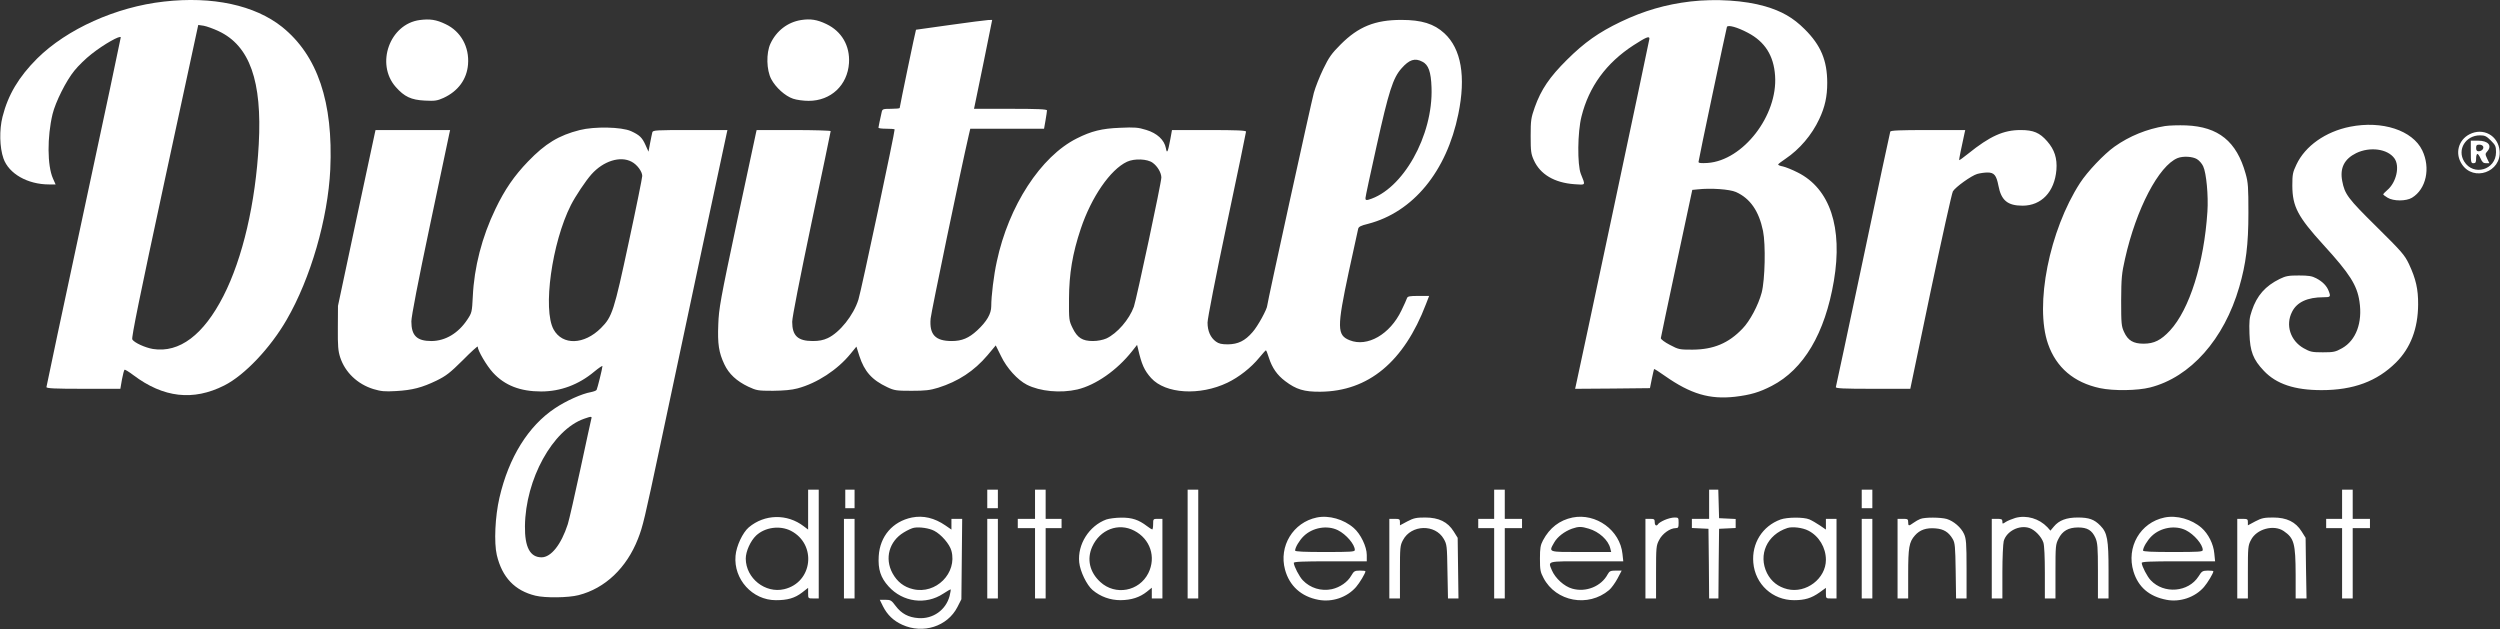<svg version="1.2" xmlns="http://www.w3.org/2000/svg" viewBox="0 0 1884 474" width="1884" height="474">
	<rect x="0" y="0" width="1884" height="474" fill="#333333" stroke="none"/>
	<title>Digital_Bros_logo-svg</title>
	<style>
		.s0 { fill: #ffffff } 
	</style>
	<g id="Layer">
		<path id="Layer" fill-rule="evenodd" class="s0" d="m212.6 20.3c26.7 21.5 38.6 56.6 36.3 107.4c-1.8 37.1-14.8 82.1-32.9 113.3c-12.3 21.3-31.7 41.8-47 49.5c-23.4 11.8-45.8 9.3-68.5-7.8c-3.3-2.5-6.3-4.3-6.6-4.1c-0.4 0.2-1.3 3.6-2 7.4l-1.2 7h-27.9c-21.6 0-27.8-0.3-27.8-1.3c0-0.6 12.6-59.9 28-131.7c15.4-71.7 28-131.1 28-131.8c0-2-12.8 5.2-22 12.5c-4.3 3.3-10.1 9-12.9 12.5c-6.2 7.5-14.3 23.7-16.5 32.8c-4.1 17.2-4 38.8 0.3 48.5l2 4.5h-4.9c-16.2 0-30.4-8.1-34.4-19.6c-2.9-8.3-3.2-21.5-0.7-31.4c4.2-16.6 12.2-30 26.1-43.9c22.4-22.2 59.5-38.9 95.5-42.9c36.6-4.2 68.5 2.7 89.1 19.1zm-59.1-0.9l-4.1-0.6l-25.4 117.7c-18.6 86.3-25.1 118.2-24.3 119.3c1.5 2.5 9.7 6.2 15.6 7.2c19.9 3.1 38.1-10.6 53.1-40c14.5-28.4 24.2-70.1 26.6-114.3c2.6-47.6-6.8-74.2-30.2-85.2c-4-1.9-9.1-3.7-11.3-4.1z" />
		<path id="Layer" fill-rule="evenodd" class="s0" d="m1330 4.7c12.7 3.7 21.3 8.6 30 17.3c12.2 12.1 17 23.6 17 40.5c0 10.2-1.7 18.1-6 27.2c-5.6 12-14.8 22.8-25.5 30c-3 2-5.5 3.9-5.5 4.3c0 0.4 1.6 1.1 3.5 1.4c1.9 0.4 7 2.4 11.3 4.6c24.3 12.2 34 41.5 27.2 81.7c-6.7 39.6-22.8 66.7-46.8 79.1c-9.5 4.9-16.1 6.8-27.8 8.2c-19.1 2.1-33.3-2.1-52.7-15.7c-4.3-3.1-8-5.4-8.2-5.2c-0.1 0.2-0.9 3.5-1.7 7.4l-1.4 7l-28.2 0.3l-28.2 0.2l0.5-2.2c2.1-9 55.5-260.6 55.5-261.6c0-2.3-2.5-1.2-12 4.9c-20.5 13.3-33.6 31.2-39.2 53.7c-3 11.8-3.2 36.3-0.5 43.2c3.6 9 4 8.4-4.9 7.8c-15-1.1-25.7-7.4-30.5-18.1c-2.1-4.6-2.4-6.7-2.4-18.2c0-12 0.3-13.7 3.1-21.7c4.8-13.4 11.1-22.7 24.3-35.8c13.1-13 23.8-20.6 40.5-28.6c17.4-8.3 33.9-13.1 52.6-15.3c19.2-2.2 40.8-0.8 56 3.6zm-28.6 15.6c-0.6 1.9-21.4 100.3-21.4 101.7c0 0.9 1.8 1.1 6.9 0.8c26.7-1.9 52.9-35.8 50.8-65.7c-1-15.2-7.7-25.7-20.5-32.4c-7.9-4.2-15.1-6.2-15.8-4.4zm-22 122.4l-4.1 0.4l-11.8 55.2c-6.5 30.3-11.8 55.8-11.9 56.5c-0.1 0.8 2.9 3.1 6.8 5.1c6.6 3.5 7.3 3.6 17 3.6c15.9-0.1 27.2-4.8 37.7-15.8c5.6-5.7 12-17.8 14.5-27.2c2.5-9.6 3.1-36.1 1-46.5c-3.1-15-9.7-24.5-20.4-29.3c-4.8-2.1-18.9-3.1-28.8-2zm-943.6-124.5c11.5 5.4 18 17.2 16.9 30.4c-0.9 11.1-7.4 20.1-18.5 25.2c-4.7 2.1-6.4 2.4-14.1 2c-10.2-0.5-15.4-2.9-21.9-10.3c-15.3-17.4-4.5-47.4 18.1-50.4c7.7-1 12.5-0.3 19.5 3.1zm286.9-0.1c11.6 5.5 17.9 16.4 17.1 29.4c-1.1 16.7-13.6 28.5-30.4 28.5c-3.9 0-9.1-0.7-11.7-1.6c-6-2-13.1-8.4-16.5-14.8c-3.6-6.8-3.9-19.6-0.6-26.7c4.5-9.7 13-16.2 23.1-17.8c7.1-1.1 12.1-0.3 19 3zm121.9-3l3.1-0.1l-6.3 31.2c-3.5 17.2-6.6 32.3-6.9 33.5l-0.5 2.3h27.5c20.3 0 27.5 0.3 27.5 1.2c0 0.6-0.5 4-1.1 7.5l-1.1 6.3h-55.6l-1.1 4.7c-6.1 26.3-28.3 133.3-28.8 138.4c-1 12 3.5 16.9 15.9 16.9c7.7 0 12.9-2.2 19.2-8c7.2-6.7 10.6-12.5 10.6-18.2c0-7.7 1.9-23.4 4.2-33.8c8.9-41.8 33.1-79.1 60.3-92.7c10.9-5.5 18.9-7.5 32.6-8c11-0.5 13.6-0.3 19.7 1.6c8.2 2.5 13.6 7.5 14.8 13.7c0.8 4.6 1.5 3.3 3.4-6.9l1.2-6.7h27.9c20.8 0 27.9 0.3 27.9 1.2c0 0.6-6.5 32.1-14.5 69.8c-8.4 39.9-14.5 71-14.5 74.1c0 6.3 2.2 11.3 6.3 14.3c2.2 1.6 4.3 2.1 9 2.1c7.7-0.1 12.9-2.6 18.6-9.2c3.9-4.3 11.1-17.5 11.1-20.1c0-1.9 32.9-152 35.1-160.2c1.1-4.1 4.3-12.2 7.1-18c4.3-8.9 6.3-11.7 13.2-18.6c13.3-13.3 25.8-18.4 45.6-18.4c15.4 0 24.7 2.9 32.5 10.1c12.7 11.7 16.3 32.6 10.5 60.8c-8.8 43.3-34.1 74-68.1 82.8c-5.4 1.3-7.1 2.2-7.4 3.8c-0.3 1.1-3.5 15.7-7.1 32.5c-8.9 41.9-8.9 47.6 0.7 51.4c13.3 5.4 30.4-4.4 39-22.4c2-4.1 3.9-8.3 4.2-9.3c0.5-1.4 1.9-1.7 8.7-1.7h8l-2.4 6.2c-16.6 43.5-43.4 65.7-79.6 66c-12.2 0.1-18.2-1.7-26.5-8c-6.1-4.6-9.8-10-12.2-17.4c-1-3.2-2-5.8-2.3-5.8c-0.3 0-2.5 2.5-5 5.5c-6.2 7.6-15.3 14.7-24 18.9c-20.9 10-46.7 8.4-57.5-3.5c-5.2-5.8-7.2-10.3-9.9-22.2l-0.7-2.8l-3.8 4.8c-11.4 14.4-27.4 25.5-41.2 28.8c-12.6 2.9-28.1 1.5-38.1-3.6c-7-3.6-15.1-12.5-19.4-21.5l-4-8.1l-6.2 7.4c-10.1 11.9-22 19.7-37.2 24.5c-6.2 1.9-9.7 2.3-20 2.3c-11.5 0-13-0.2-18.3-2.7c-11.7-5.5-17.3-11.9-21.1-23.6l-2.2-7l-4.5 5.5c-9.8 12-25.2 22.1-39.9 26c-4.4 1.2-10.4 1.7-18.5 1.8c-11.4 0-12.3-0.2-18.6-3.1c-8.8-4.2-14.6-9.6-18-16.8c-4.2-8.9-5.2-15.3-4.6-30.1c0.4-11.9 1.6-18.6 14.1-77.5c7.6-35.5 14-65.5 14.3-66.8l0.5-2.2h27.9c15.3 0 27.9 0.4 27.9 0.8c0 0.4-6.5 31.7-14.5 69.4c-8.7 41.5-14.5 70.9-14.5 74.3c0 10.5 4.2 14.5 15.5 14.5c4.6 0 7.9-0.6 11.3-2.2c9-4.2 19.4-17.2 23.1-29c2-6 27.8-127.8 27.3-128.3c-0.3-0.3-3.2-0.5-6.4-0.5c-3.2 0-5.8-0.3-5.8-0.8c0-0.6 1.1-5.6 2.5-12c0.5-2 1.1-2.2 7-2.2c3.6 0 6.5-0.3 6.5-0.6c0-1 12-58.8 12.3-59c0.1 0 11.7-1.7 25.7-3.6c14-2 26.9-3.6 28.6-3.7zm311.6 36.4c-6.5 7.3-9.6 17.2-18.8 58.5c-4.6 20.6-8.4 38.3-8.4 39.3c0 1.4 0.5 1.7 2.3 1.2c25.8-7.5 48.8-48.3 47.5-84.5c-0.4-11.9-2.3-17.2-6.9-19.5c-5.6-3-9.9-1.6-15.7 5zm-206.9 70.4c-12.6 5.9-26.8 26.6-34.8 50.4c-6.3 18.8-8.8 34-8.9 52.7c-0.1 16.1 0 16.6 2.7 22.2c3.6 7.4 7.4 9.8 15.3 9.8c3.6 0 7.5-0.8 10.1-1.9c8.2-3.8 17.3-14.3 20.8-24c2-5.9 20.8-93.9 20.7-97.4c-0.1-3.6-2.9-8.4-6.5-11c-4-3-13.8-3.4-19.4-0.8zm798.2-27.4c24.3 1 38 12 44.8 36.4c1.9 6.7 2.1 10.1 2.1 29.6c0 23.8-1.8 38.2-6.9 55.8c-11.4 39.4-36.8 68-67.2 75.7c-9.4 2.4-27.5 2.7-37.8 0.5c-19.6-4.2-32.9-15.5-39.1-33.3c-10.2-29.3 1-85.6 24.1-121.3c5.5-8.5 18.1-21.8 26-27.4c11.3-8 24.4-13.3 38-15.5c3.3-0.5 10.5-0.7 16-0.5zm-6.4 24.6c-14.2 5.7-31.3 38.4-39.7 76c-2.5 11.1-2.8 14.4-2.9 31.4c0 17.5 0.2 19.4 2.2 23.7c2.9 6.4 7 8.8 14.7 8.8c7.9 0 13.1-2.6 19.9-9.9c14.7-15.9 25.7-50.8 28.2-89.6c0.8-11.9-0.8-29.3-3.2-34.2c-0.9-2-3-4.4-4.7-5.4c-3.3-2-10.4-2.4-14.5-0.8zm184.3-5.8c6.4 13.3 3 29.2-7.7 35.7c-4.4 2.7-14 2.7-18.4 0c-1.8-1.1-3.3-2.2-3.3-2.5c0-0.4 1.4-1.8 3-3.2c6.9-5.8 9.7-18.1 5.4-24c-5.2-7.2-18.5-8.9-28.8-3.9c-8.9 4.4-12.4 11.2-10.5 21c1.9 10 4.2 13.1 26 34.6c18.9 18.7 21 21.1 24.3 28c5.2 11.1 7 18.9 6.9 30.5c-0.1 18.1-5.7 32.8-16.7 43.7c-14.3 14.2-32.1 20.8-56.1 20.8c-20.3 0-34.1-4.6-43.5-14.6c-8-8.4-10.4-14.6-10.8-27.9c-0.3-9.3-0.1-12 1.8-17.4c3.8-11.4 10.2-18.6 21-23.9c4.7-2.3 6.8-2.6 14.5-2.6c7.2 0 9.8 0.4 13 2.1c4.8 2.5 8 5.8 9.4 9.6c1.7 4.4 1.4 4.7-3.9 4.7c-12.1 0-20.1 3.7-23.7 11c-5.1 9.9-1.3 21.7 8.7 27.4c5 2.8 6.3 3.1 14.5 3.1c8.2 0 9.5-0.3 14.5-3.1c10.5-5.9 15.5-19.3 13.1-35.1c-1.8-12.4-7.3-21-27.1-42.7c-19.4-21.3-23.4-28.9-23.5-44.6c0-8.6 0.3-10.1 3.1-16c6.6-14 21.9-24.8 40.4-28.5c24.2-4.8 47.1 2.7 54.4 17.8zm-1349.9-14.5c6.5 3 8.4 4.8 11 10.6l2.2 4.9l1.2-6.4c0.7-3.5 1.4-7.2 1.7-8.2c0.5-1.6 2.7-1.7 28.6-1.7h28l-0.5 2.2c-0.6 2.4-32 149.7-49.8 233.8c-12.3 57.9-13.4 62.5-17.1 72c-8.6 22-24.8 37.4-44.8 42.5c-7.7 2-25.2 2.2-32.5 0.4c-15.6-3.8-25.1-13.8-29.1-30.6c-2.2-9.4-1.3-29.1 2-43.3c7-30.3 21.7-54 41.9-67.4c8.4-5.6 20.2-10.9 27-12.1c2-0.4 4-1.1 4.3-1.7c0.6-1 4.4-16.3 4.4-17.9c0-0.5-2.7 1.3-6.1 4.1c-11.8 9.9-25.5 15-40.1 15c-15.7 0-27.4-4.5-36.3-14.2c-4.7-5.1-11.5-16.6-11.5-19.6c0-0.6-5.1 4-11.2 10.2c-9.7 9.6-12.5 11.8-19.8 15.4c-11 5.3-18.2 7.2-30.6 7.9c-8.6 0.5-11.2 0.2-17-1.5c-12-3.7-21.3-12.6-25-23.8c-1.6-4.9-1.9-8.6-1.8-22.4l0.1-16.5l13.6-64c7.5-35.2 13.9-65 14.2-66.3l0.5-2.2h56.2l-0.6 2.7c-0.3 1.6-6.9 32.7-14.6 69.2c-8.9 42.1-14 68.6-14 72.3c0 10.8 4.2 14.8 15.2 14.8c10.5-0.1 20.2-5.9 27-16.2c3.4-5.1 3.5-5.7 4.1-17.3c1-22.1 6.9-45 17.1-66.1c7-14.6 14.1-24.9 24.5-35.7c13.1-13.6 23.2-19.7 39-23.7c11-2.8 31.5-2.4 38.6 0.8zm-29.8 32.6c-4.3 4.8-12.1 16.5-15.5 23.2c-14.3 28.3-21.3 78.7-13 93.7c6.7 12.1 23 11.6 35.7-1.1c8.5-8.5 9.8-12.7 21-65c5.6-25.9 10.1-48.3 10.1-49.6c0-3.3-3.9-8.6-8-10.7c-8.5-4.6-21.3-0.6-30.3 9.5zm-5.6 184.2c-23.6 8.3-44.1 45.5-44.5 80.9c-0.2 15.9 3.9 23.5 12.5 23.5c7.2 0 14.8-9.6 19.8-25c1.1-3.6 5.4-22.5 9.6-42c4.2-19.5 7.8-36.3 8.1-37.3c0.6-2 0.2-2.1-5.5-0.1zm1012.9-217.6h28l-0.5 2.2c-2.4 10.8-4.3 20.3-4.1 20.5c0.2 0.2 3.2-2 6.7-4.8c16.5-13.3 26.7-17.9 39.6-17.9c9.7 0 14.4 2 20 8.4c5.6 6.4 7.7 12.9 7 21.7c-1.4 16.5-11.3 26.9-25.5 26.9c-11.3 0-16.1-4-18.2-15.1c-1.5-7.8-3.2-9.9-8.2-9.9c-2.2 0-5.7 0.5-7.8 1.1c-4.4 1.3-16.3 9.8-18.3 13.1c-0.8 1.3-8.3 35.3-16.8 75.5l-15.3 73.3h-28.3c-22.1 0-28.1-0.3-27.8-1.3c0.2-0.6 9.5-44 20.5-96.2c11-52.3 20.2-95.6 20.5-96.3c0.3-0.9 7-1.2 28.5-1.2zm430.7 15.7c1.4 15.9-19.6 23.4-28.4 10.1c-5.4-8-2.8-18.2 5.7-22.6c10.3-5.3 21.7 0.9 22.7 12.5zm-14.8-11.7c-10.8 0-17.4 10.8-11.9 19.7c6.9 11.3 24 6.4 24-7c0-4.4-0.4-5.3-3.9-8.8c-3.3-3.3-4.5-3.9-8.2-3.9zm-6.9 4h5.4c7.8 0 10.9 3.8 6.9 8.2c-1.5 1.7-1.5 2.1 0 5.3l1.7 3.5h-2.6c-1.9 0-2.8-0.8-4-3.5c-0.8-1.9-1.9-3.5-2.4-3.5c-0.6 0-1 1.6-1 3.5c0 2.8-0.4 3.5-2 3.5c-1.8 0-2-0.7-2-8.5zm6.4 3c-1.9 0-2.4 0.5-2.4 2.5c0 1.7 0.5 2.5 1.8 2.5c2.4 0 4.2-1.9 3.5-3.6c-0.3-0.8-1.6-1.4-2.9-1.4zm-1259.4 260h8v82h-4c-4 0-4 0-4-4v-4l-4.5 3.5c-5.6 4.3-11 5.8-19.8 5.8c-17.7 0-32-15.8-30.4-33.5c0.6-7.3 5.4-17.5 10-21.4c11.9-10 28.9-10.4 41.4-0.8l3.3 2.5zm-39.2 34.6c-4.2 4-7.8 11.9-7.8 17.4c0.1 14.8 14.7 26.4 29 23c21.5-5.1 24.7-33.8 5-44c-8.3-4.2-19.5-2.7-26.2 3.6zm67.2-34.6h7v14h-7zm107 0h8v14h-8zm36 0h8v22h12v7h-12v53h-8v-53h-13v-7h13zm115 0h8v82h-8zm231 0h8v22h13v7h-13v53h-8v-53h-12v-7h12zm162 0h6.9l0.3 10.7l0.3 10.8l6.3 0.3l6.2 0.3v6.8l-6.2 0.3l-6.3 0.3l-0.3 26.2l-0.2 26.3h-7l-0.2-26.2l-0.3-26.3l-6.2-0.3l-6.3-0.3v-6.9h13zm115 0h8v14h-8zm362 0h8v22h13v7h-13v53h-8v-53h-12v-7h12zm-1052.5 27l4.5 3.1v-8.1h8.1l-0.6 60.6l-3 5.9c-7.5 14.6-25.9 20.5-41.6 13.3c-6.6-3-11.2-7.4-14.5-13.9l-2.4-4.9h4.2c4 0 4.6 0.4 7.8 4.7c4.3 5.7 9.6 8.6 17.1 9.1c11 0.8 20.7-6.1 23.5-16.6c0.6-2.6 1-4.8 0.9-5c-0.2-0.2-2.7 1.2-5.7 3.2c-13.2 8.7-30.5 6.4-41.2-5.5c-6-6.6-8-12.9-7.4-22.8c0.9-15 10.5-26.1 25-29.1c8.6-1.7 17 0.3 25.3 6zm-23.6 1.7c-1.5 0.2-5 1.8-7.9 3.6c-10.9 6.6-14.5 19.5-8.4 30.7c3.5 6.4 8.6 10.4 15.5 12c17.2 4.1 33.4-12.1 28.9-28.9c-1.3-5-7.7-12.4-13-15.1c-3.8-2-10.9-3-15.1-2.3zm331.3 0.2c5.2 4.5 9.8 14.1 9.8 20.3v4.8h-27.5c-21.3 0-27.5 0.3-27.5 1.2c0.1 2.5 4.1 10.3 6.8 13.1c5.6 5.9 13.9 8.4 21.9 6.7c6.2-1.4 11.9-5.4 14.6-10.2c2-3.4 2.6-3.8 6.5-3.8c2.3 0 4.2 0.2 4.2 0.5c0 1.5-4.4 8.8-7.1 11.9c-6.8 7.8-18 11.6-28.4 9.6c-12.9-2.4-21.8-10.5-25.1-22.7c-4.8-17.7 6.1-35.6 23.9-39.3c9.1-1.9 20.4 1.3 27.9 7.9zm-37.7 6.1c-3.3 3.2-6.5 8.6-6.5 10.9c0 0.8 6.8 1.1 22.5 1.1c19.7 0 22.5-0.2 22.5-1.5c0-4.2-6.5-11.8-12.7-14.9c-8-4-19.1-2.1-25.8 4.4zm240.2 13.5l0.6 5.5h-27.7c-30.7 0-29-0.4-26.1 6.8c2.6 6 9.2 12.1 15.3 13.8c10.3 3 22-1.7 26.8-10.9c1.3-2.3 2.1-2.7 6-2.7h4.5l-3.2 6.1c-1.8 3.3-4.6 7.2-6.3 8.6c-15.7 13.2-40 8.8-49.4-9.1c-2.4-4.5-2.7-6.2-2.7-14.6c0-8 0.4-10.2 2.3-13.8c5-9.4 12.5-15.2 22.3-17.2c17.7-3.5 35.8 9.6 37.6 27.5zm-38-19.1c-5.8 2.1-11.1 6.2-13.5 10.5c-4.2 7.4-4.9 7.1 20.4 7.1h22.6l-0.7-2.8c-1.5-6.2-8.4-12.5-16.2-14.8c-5.6-1.7-7.7-1.7-12.6 0zm358.2-1.1l2.3 2.6l2.6-3.1c3.9-4.7 9.5-6.8 18-6.8c8.5 0 12.4 1.4 17 6.1c5.3 5.4 6.2 10.4 6.2 34.1v20.8h-8v-20.8c0-18.1-0.3-21.2-1.9-24.9c-2.6-5.7-6.1-7.8-13-7.8c-7.3 0-11.9 2.6-14.8 8.5c-2.2 4.2-2.3 5.7-2.3 24.7v20.3h-8v-19.4c0-11.7-0.4-20.6-1.1-22.7c-1.5-4.5-6.4-9.6-10.6-11c-7.6-2.5-17.2 2.4-19.3 9.9c-0.5 2-1 12.6-1 23.4v19.8h-8v-60h4c3.3 0 4 0.3 4 2c0 2 0.1 2 2.6 0.3c1.4-0.9 4.7-2.2 7.2-3c8.5-2.3 17.9 0.5 24.1 7zm116.2 0.5c5.1 4.5 9 12.2 9.6 19.3l0.6 5.9h-27.7c-21.4 0-27.6 0.3-27.6 1.2c0.1 2.5 4.1 10.3 6.8 13.1c10 10.6 28.4 9 36-2.9c2.5-4 3-4.3 7-4.4c2.3 0 4.2 0.2 4.2 0.5c0 1.5-4.4 8.8-7.1 11.9c-6.8 7.8-18.1 11.6-28.3 9.6c-13-2.5-21.2-9.6-24.8-21.3c-5.6-18.4 5.1-36.9 23.4-40.7c9.1-1.9 20.5 1.3 27.9 7.8zm-37.6 6.2c-3.3 3.2-6.5 8.6-6.5 10.9c0 0.8 6.8 1.1 22.5 1.1c19.7 0 22.5-0.2 22.5-1.5c0-4.2-6.5-11.8-12.7-14.9c-8-4-19.1-2.1-25.8 4.4zm-776.5-13.9c8.1-0.1 13.1 1.6 19.4 6.4c1.8 1.4 3.6 2.5 3.9 2.5c0.4 0 0.7-1.8 0.7-4c0-3.9 0.1-4 3.5-4h3.5v60h-8v-8.1l-3.7 3c-5.4 4.3-11.7 6.3-19.8 6.4c-7.8 0-15.2-2.6-21.2-7.7c-4.3-3.7-9.3-13.9-10-20.8c-1.4-13.5 7.4-27.5 20.4-32.3c2.1-0.7 7.2-1.4 11.3-1.4zm-21.9 21.9c-4.2 9.3-2 19.2 6.1 26.6c11.3 10.4 29.3 7.1 36.2-6.7c6-12.1 1.4-25.8-10.7-32c-11.9-6.2-25.8-0.8-31.6 12.1zm250.9-22c10.3 0 17 3.3 21.5 10.5l3 4.8l0.3 22.9l0.3 22.8h-7.9l-0.4-20.3c-0.3-19.4-0.4-20.4-2.8-24.6c-6.5-11.3-24.5-10.8-30.7 0.9c-2.2 4.1-2.3 5.4-2.3 24.2v19.8h-8v-60h4c3.6 0 4 0.3 4 2.4v2.5l5.6-3c4.8-2.5 6.7-2.9 13.4-2.9zm187.8 0c3.1 0 3.2 0.1 3.2 4c0 3.5-0.3 4-2.2 4c-4.3 0-10.2 4.3-12.5 9c-2.2 4.1-2.3 5.7-2.3 24.2v19.8h-8v-60h3.5c3.1 0 3.5 0.3 3.5 2.5c0 2.6 1.4 3.3 2.6 1.4c0.3-0.6 2.5-2 4.8-3c2.2-1 5.6-1.9 7.4-1.9zm101.7 1.4c1.9 0.8 5.5 2.9 8 4.6l4.5 3.1v-8.1h8v60h-4c-4 0-4 0-4-4v-4l-4.7 3.4c-6.2 4.4-11.2 5.9-19.3 5.9c-16.2 0-29.3-12-30.7-28.2c-1.3-14.6 6.8-27.6 20.5-32.6c5-1.8 17.4-1.9 21.7-0.1zm-16.5 6.5c-15.4 5-22.2 20.2-15.4 34c3.2 6.3 8.4 10.4 15.4 12.1c14.1 3.4 29-8 29-22.1c0-9.2-5.2-17.9-13.2-22c-4.4-2.3-12.1-3.2-15.8-2zm120.1-6.8c5.2 1.6 10.8 6.4 13 11.3c1.6 3.6 1.9 6.9 1.9 26.3v22.3h-7.9l-0.3-20.8c-0.3-18.6-0.5-21.1-2.3-24.1c-3-5.1-6.7-7.4-12.8-7.9c-7.1-0.6-11.9 1.1-15.6 5.3c-4.4 5-5.1 9-5.1 29.2v18.3h-8v-60h4c3.6 0 4 0.2 4 2.5c0 3 0.4 3.1 4 0.5c1.5-1.1 3.8-2.4 5.1-2.9c3.4-1.4 15.4-1.3 20 0zm245.9-1.1c10.3 0 17 3.3 21.5 10.5l3 4.8l0.3 22.9l0.4 22.8h-8.2v-17.8c-0.1-23.7-1.1-27.6-9-33c-7.5-5.1-20.5-1.6-24.7 6.8c-2.2 4.1-2.3 5.7-2.3 24.2v19.8h-8v-60h4c3.6 0 4 0.3 4 2.4v2.5l5.6-3c4.8-2.5 6.7-2.9 13.4-2.9zm-1077 1h8v60h-8zm108 0h8v60h-8zm659 0h8v60h-8z" />
	</g>
</svg>